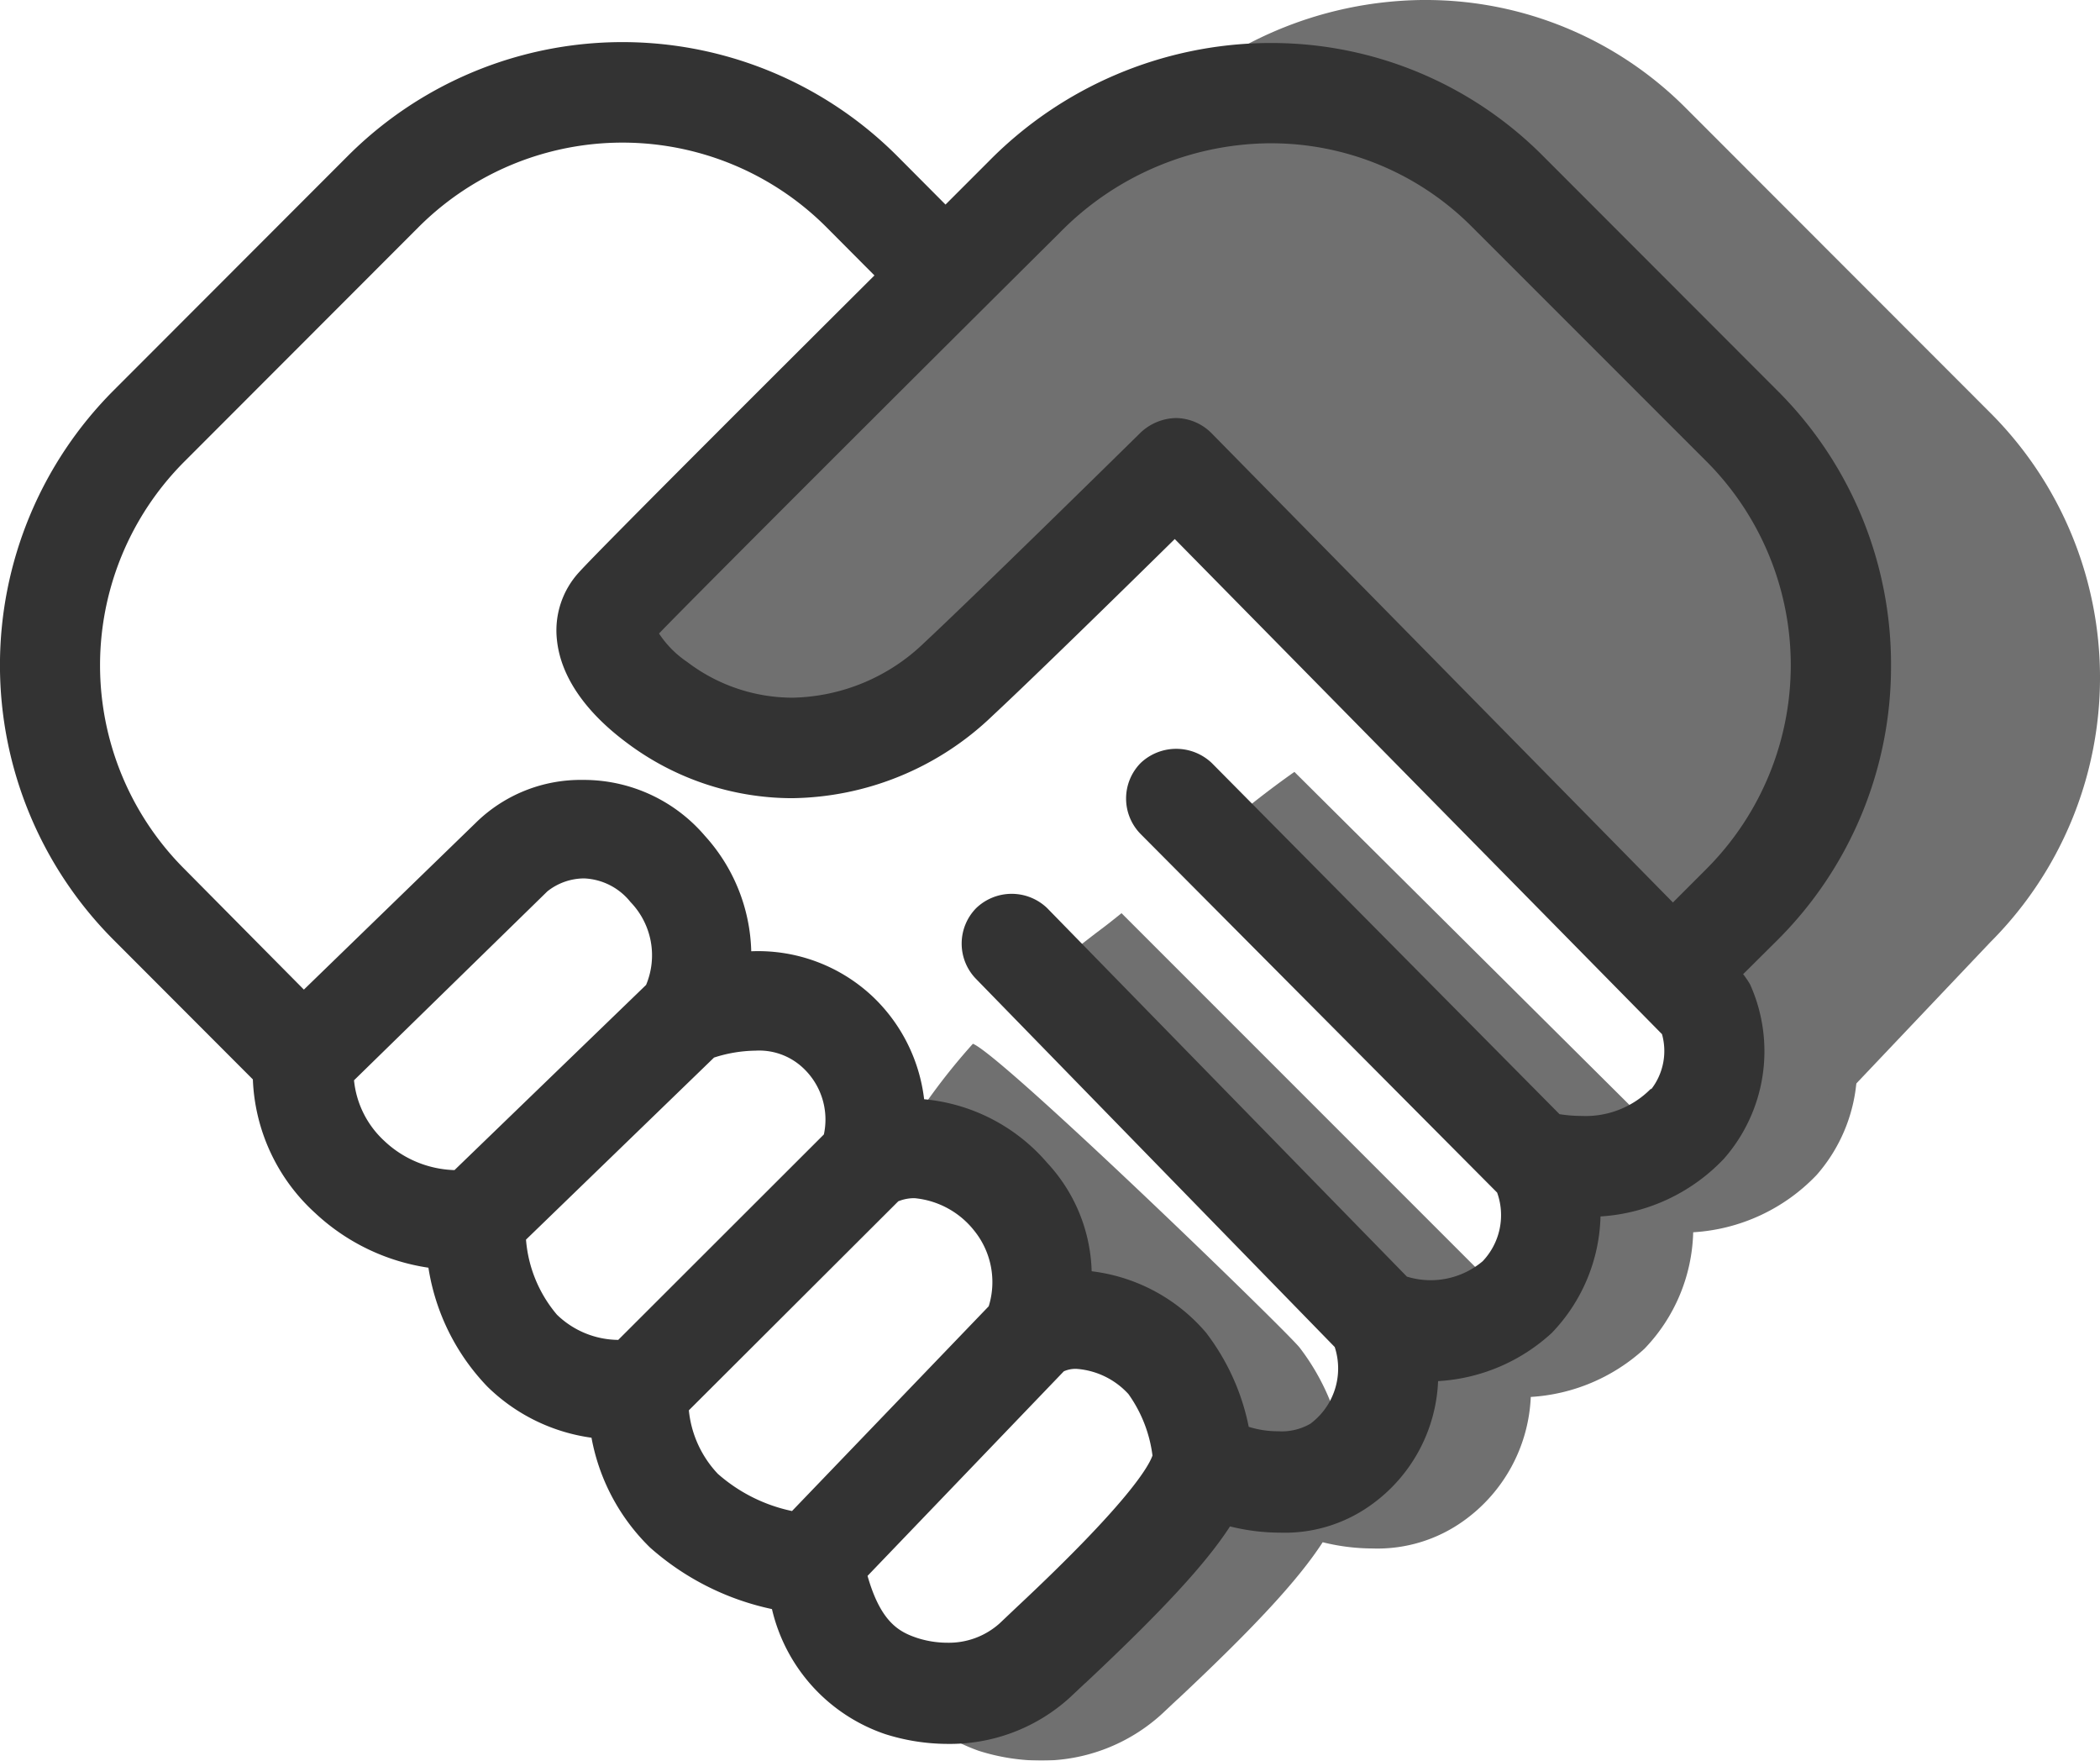 <svg xmlns="http://www.w3.org/2000/svg" viewBox="0 0 94.26 79.01"><defs><style>.cls-1{opacity:0.8;}.cls-2{fill:#4c4c4c;}.cls-3{fill:#333;}</style></defs><g id="Layer_2" data-name="Layer 2"><g id="Ebene_1" data-name="Ebene 1"><g class="cls-1"><path class="cls-2" d="M84.49,42.36a36.69,36.69,0,0,0-9.3,1l3.66,3.71a2.82,2.82,0,0,1-.49,2.49,4.11,4.11,0,0,1-3.12,1.19,6.52,6.52,0,0,1-1-.07L58.1,34.64a42.32,42.32,0,0,0-3.55,2.8L71.39,54.21a3,3,0,0,1-.65,3.07,3.6,3.6,0,0,1-3.4.7l-17-17c-.31.25-.62.5-.93.73-.93.7-1.79,1.4-2.6,2.09l17.3,17.32a3.09,3.09,0,0,1-1.09,3.44,2.57,2.57,0,0,1-1.45.34,4.34,4.34,0,0,1-1.32-.2,10.23,10.23,0,0,0-1.92-4.23c-.7-.86-13.33-13.09-14.66-13.63a28.08,28.08,0,0,0-3,4c.12,0,11.75,11.32,11.89,11.32a3.54,3.54,0,0,1,2.33,1.13A6.13,6.13,0,0,1,56,66.12c-.18.51-1.13,2.15-6.1,6.8l-.76.73a3.41,3.41,0,0,1-2.34.87,4.07,4.07,0,0,1-.75-.07,2.12,2.12,0,0,0-.12.2,43.12,43.12,0,0,1-3,3.49,8.58,8.58,0,0,0,1,.43,9.32,9.32,0,0,0,2.79.44,8,8,0,0,0,5.44-2.1l.67-.63.08-.07c3.42-3.21,5.38-5.33,6.46-7a9.35,9.35,0,0,0,2.24.28,6.63,6.63,0,0,0,4.1-1.25,7.21,7.21,0,0,0,3-5.55,8.29,8.29,0,0,0,5.1-2.16,7.81,7.81,0,0,0,2.19-5.23,8.34,8.34,0,0,0,5.54-2.57,7.31,7.31,0,0,0,1.18-7.81c-.07-.12-.14-.24-.22-.35l-.1-.12L84,42.89C84.19,42.72,84.33,42.54,84.49,42.36Z"></path><path class="cls-2" d="M82.49,49.5,59.24,27.56c-.53-.55-3.54-4.68-4.31-4.68l-.56-2.25c-.76,0-1.37-.5-2,.09-1.58,1.56-5.71,5.65-8.63,8.36a11.34,11.34,0,0,1-7.69,3.21A10.22,10.22,0,0,1,30,30.22a5.83,5.83,0,0,1-1.65-1.67c2.05-2.12,14.78-14.83,23.36-23.38A17.28,17.28,0,0,1,63.81,0H64A16.46,16.46,0,0,1,75.7,4.88L89.34,18.53a16.79,16.79,0,0,1,0,23.75Z"></path></g><path class="cls-3" d="M84.88,29.85a17.33,17.33,0,0,0-5.11-12.33L69.26,7A17.18,17.18,0,0,0,57.07,1.93h-.18A17.8,17.8,0,0,0,44.38,7.24L42.44,9.18,40.27,7A17.43,17.43,0,0,0,15.61,7L5.1,17.52a17.45,17.45,0,0,0,0,24.66l6.25,6.26a8.54,8.54,0,0,0,2.8,6,9.47,9.47,0,0,0,5.08,2.45,9.89,9.89,0,0,0,2.65,5.34,8.28,8.28,0,0,0,4.67,2.29,9.2,9.2,0,0,0,2.63,4.93,12,12,0,0,0,5.47,2.76,7.79,7.79,0,0,0,5.08,5.61,9.32,9.32,0,0,0,2.79.44A8,8,0,0,0,48,76.2l.67-.63.08-.07c3.42-3.21,5.38-5.33,6.46-7a9.35,9.35,0,0,0,2.24.28,6.63,6.63,0,0,0,4.1-1.25,7.19,7.19,0,0,0,3-5.55,8.23,8.23,0,0,0,5.1-2.16,7.81,7.81,0,0,0,2.19-5.23A8.34,8.34,0,0,0,77.38,52a7.31,7.31,0,0,0,1.18-7.81,2.84,2.84,0,0,0-.22-.34.64.64,0,0,0-.1-.13l1.53-1.52A17.33,17.33,0,0,0,84.88,29.85Zm-10.77,19A4.11,4.11,0,0,1,71,50.08,6.52,6.52,0,0,1,70,50L54.39,34.24a2.32,2.32,0,0,0-3.19,0,2.27,2.27,0,0,0,0,3.19l16,16.09a3,3,0,0,1-.65,3.08,3.62,3.62,0,0,1-3.4.69L47,40.75a2.3,2.3,0,0,0-3.18,0,2.27,2.27,0,0,0,0,3.19L59.91,60.45a3.09,3.09,0,0,1-1.09,3.44,2.57,2.57,0,0,1-1.45.34,4.34,4.34,0,0,1-1.32-.2,10.23,10.23,0,0,0-1.92-4.23A8,8,0,0,0,49,57.05a7.44,7.44,0,0,0-2-4.87,8.27,8.27,0,0,0-5.52-2.85,7.58,7.58,0,0,0-2.29-4.59,7.5,7.5,0,0,0-5.47-2.05,8,8,0,0,0-2.08-5.18A7.15,7.15,0,0,0,26.26,35h-.11a6.71,6.71,0,0,0-4.8,1.93l-7.71,7.48L8.28,39a12.93,12.93,0,0,1,0-18.29L18.79,10.19a12.94,12.94,0,0,1,18.3,0l2.16,2.17C36.52,15.08,27,24.56,26,25.67a3.86,3.86,0,0,0-1,3.06c.17,1.61,1.25,3.2,3.13,4.6a12.38,12.38,0,0,0,7.41,2.49,13.21,13.21,0,0,0,9-3.69c1.73-1.61,5.62-5.41,8.19-7.94L74.6,46.41A2.8,2.8,0,0,1,74.11,48.89Zm-29.24,24a3.41,3.41,0,0,1-2.34.87,4.43,4.43,0,0,1-1.38-.22c-.8-.27-1.62-.71-2.21-2.78l8.81-9.18a1.29,1.29,0,0,1,.57-.11,3.5,3.5,0,0,1,2.33,1.13,6.06,6.06,0,0,1,1.08,2.76c-.18.51-1.13,2.16-6.1,6.81ZM24.57,40a2.67,2.67,0,0,1,1.65-.58,2.81,2.81,0,0,1,2.08,1.06A3.44,3.44,0,0,1,29,44.2l-8.6,8.31a4.78,4.78,0,0,1-3.15-1.31,4.27,4.27,0,0,1-1.36-2.72Zm7.48,7.46a6.25,6.25,0,0,1,1.86-.31,2.87,2.87,0,0,1,2.12.76,3.17,3.17,0,0,1,.95,3l-9.23,9.22A4,4,0,0,1,25,59a5.92,5.92,0,0,1-1.39-3.37Zm8.27,6.45a1.9,1.9,0,0,1,.73-.14,3.87,3.87,0,0,1,2.68,1.46,3.67,3.67,0,0,1,.65,3.39l-8.83,9.19a7.3,7.3,0,0,1-3.33-1.67,4.84,4.84,0,0,1-1.3-2.85ZM75.09,40.5,54.38,19.44a2.29,2.29,0,0,0-1.59-.68h0a2.38,2.38,0,0,0-1.64.7c-1.22,1.2-7.41,7.28-9.66,9.38a8.74,8.74,0,0,1-5.92,2.47,7.82,7.82,0,0,1-4.72-1.6,4.57,4.57,0,0,1-1.27-1.28c1.58-1.64,11.38-11.43,18-18a13.33,13.33,0,0,1,9.36-4h.14a12.72,12.72,0,0,1,9,3.76L76.59,20.7a12.94,12.94,0,0,1,0,18.3Z"></path></g></g></svg>